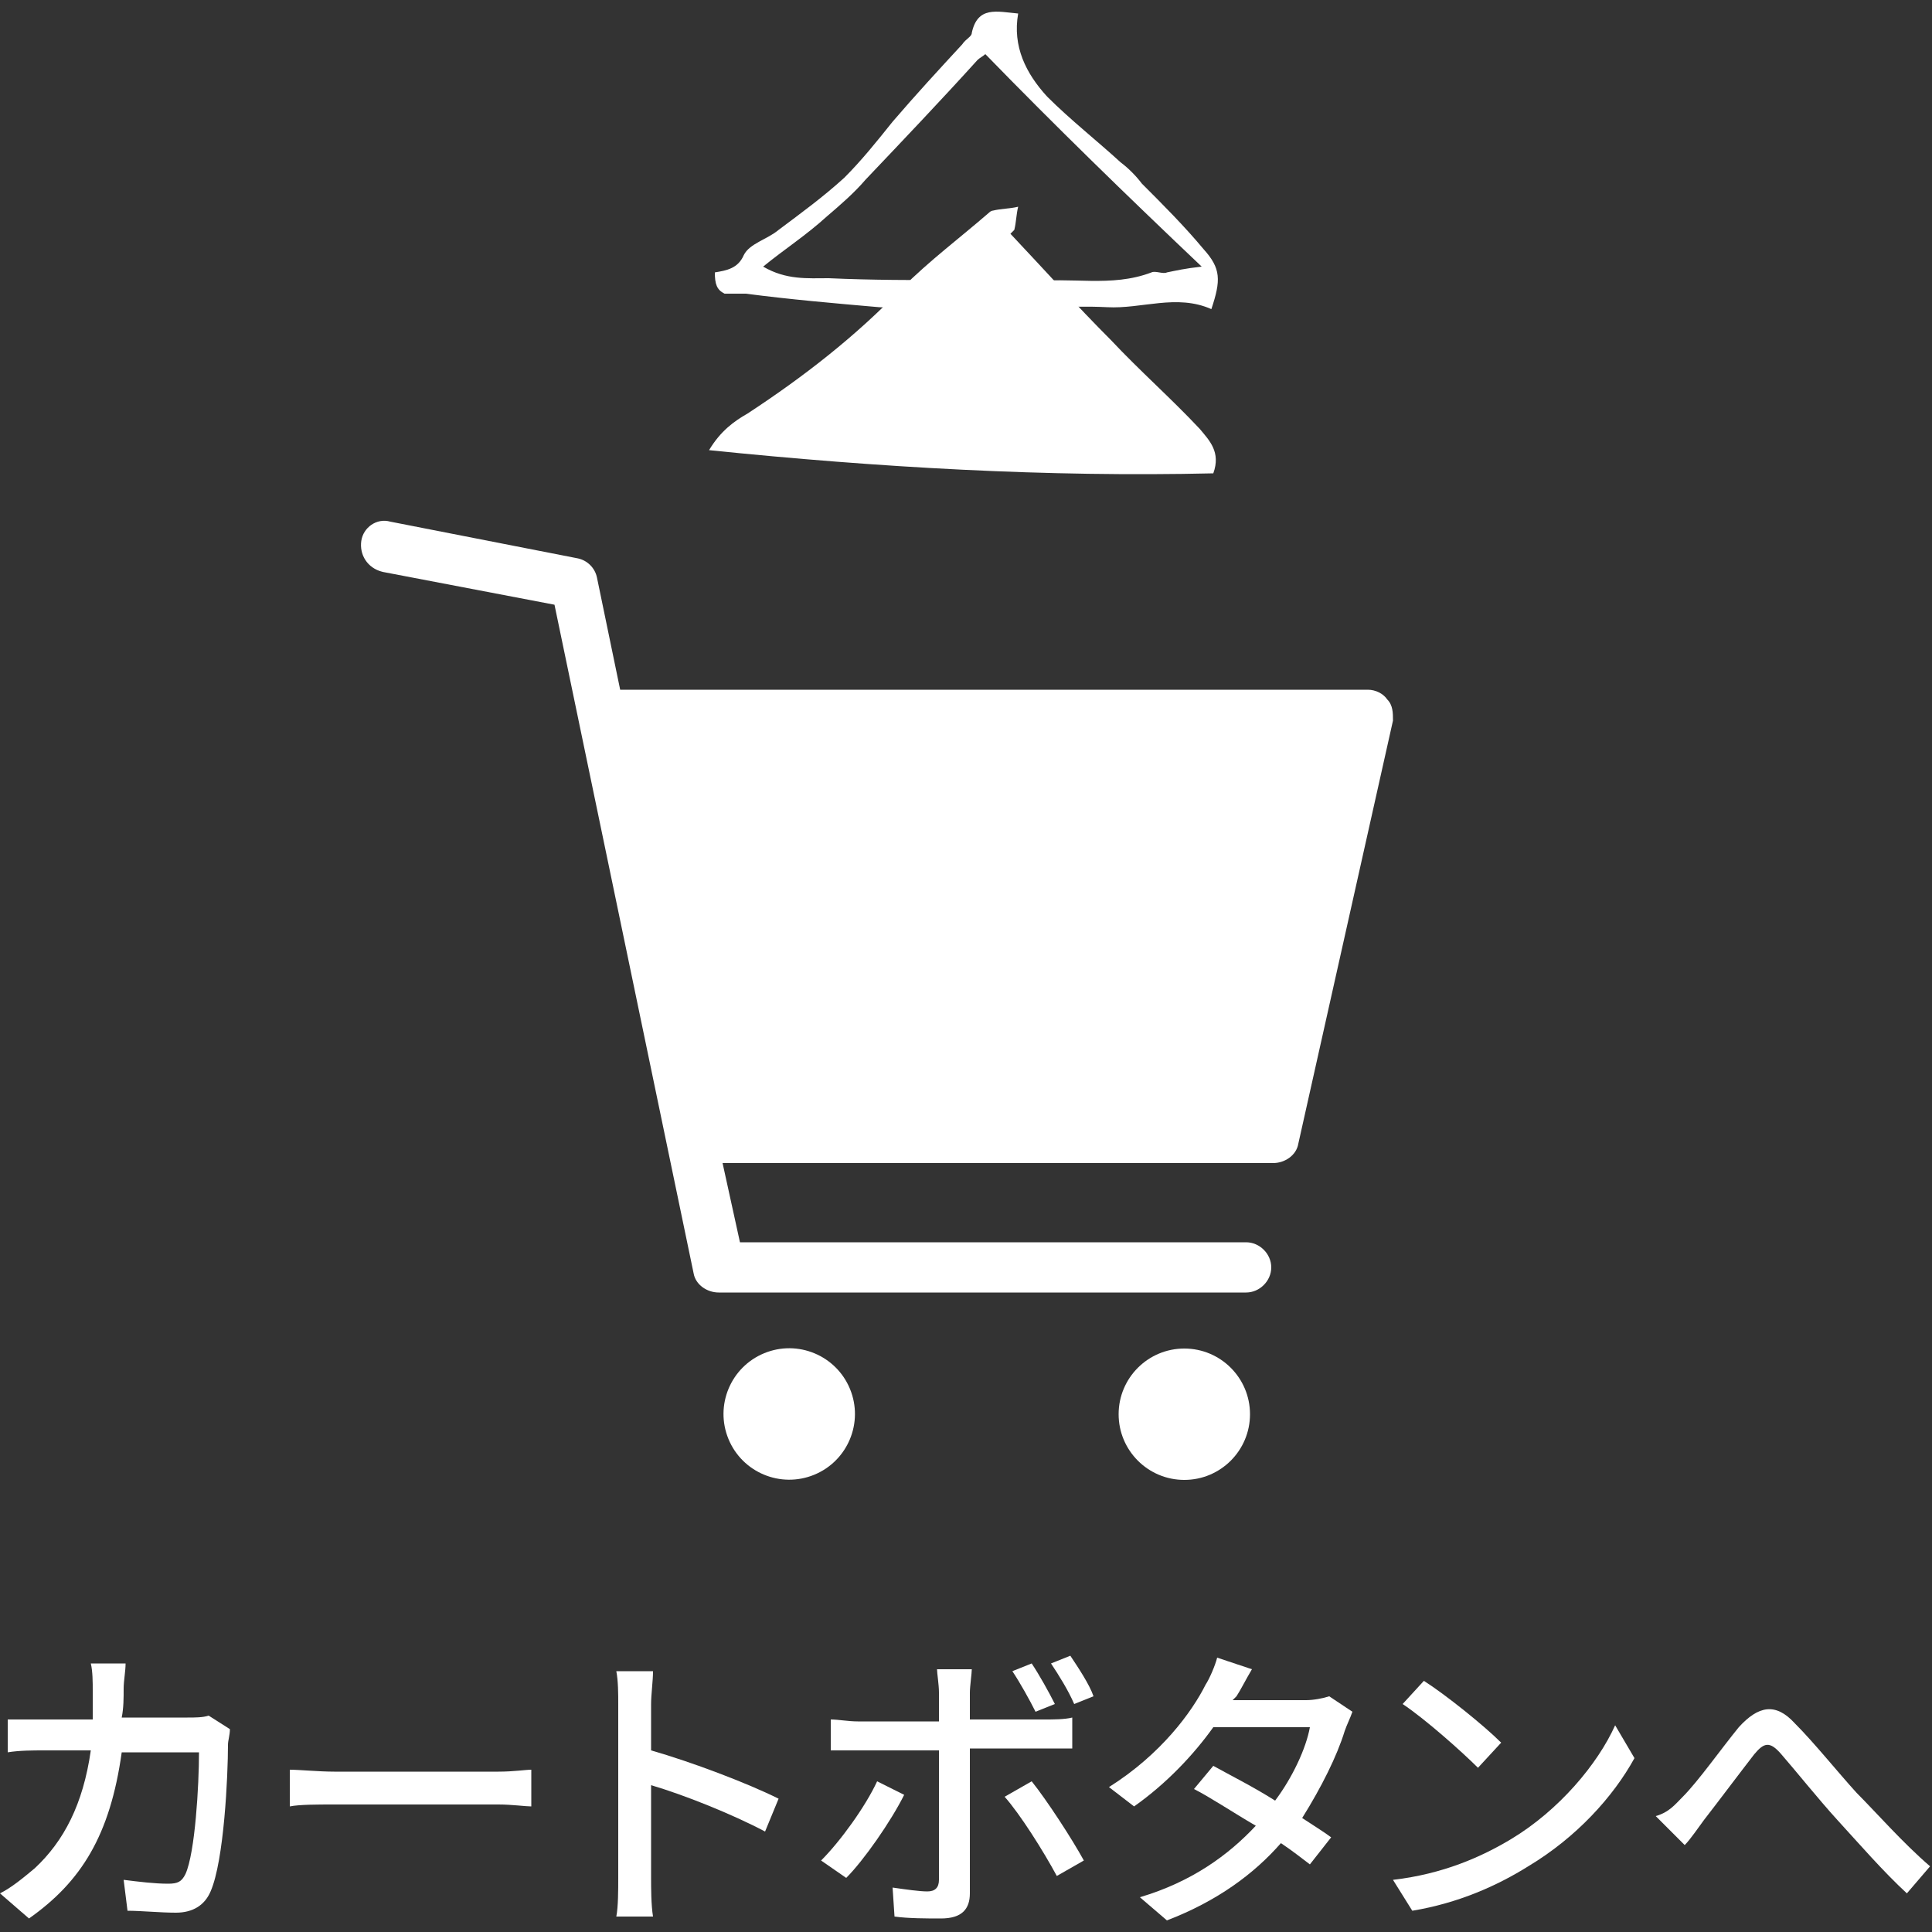 <?xml version="1.0" encoding="utf-8"?>
<!-- Generator: Adobe Illustrator 26.0.2, SVG Export Plug-In . SVG Version: 6.00 Build 0)  -->
<svg version="1.1" id="レイヤー_1" xmlns="http://www.w3.org/2000/svg" xmlns:xlink="http://www.w3.org/1999/xlink" x="0px"
	 y="0px" viewBox="0 0 100 100" style="enable-background:new 0 0 100 100;" xml:space="preserve">
<rect x="0" y="0" width="100" height="100" fill="#333333" stroke="none"/>
<style type="text/css">
	.st0{fill:#31383C;}
	.st1{fill:none;}
	.st2{fill:#FFFFFF;}
	.st3{fill:#FFFFFF;stroke:#31383C;stroke-width:3;stroke-linecap:round;stroke-linejoin:round;stroke-miterlimit:10;}
	.st4{fill:#1A1A1A;}
	.st5{fill:#888F8C;}
	.st6{fill:#888F8C;stroke:#888F8C;stroke-width:1.789;stroke-linecap:round;stroke-linejoin:round;stroke-miterlimit:10;}
	.st7{fill:#888F8C;stroke:#888F8C;stroke-width:0.917;stroke-miterlimit:10;}
	.st8{fill:#888F8C;stroke:#888F8C;stroke-width:1.702;stroke-linecap:round;stroke-linejoin:round;stroke-miterlimit:10;}
	.st9{fill:#251814;}
</style>
<g>
	<g>
		<g>
			<path class="st2" d="M11.9,89.5c0,0.3-0.1,0.6-0.1,0.8c0,1.6-0.2,6-0.9,7.6c-0.3,0.7-0.9,1.1-1.8,1.1c-0.8,0-1.8-0.1-2.5-0.1
				l-0.2-1.6c0.8,0.1,1.6,0.2,2.3,0.2c0.5,0,0.7-0.1,0.9-0.5c0.5-1.1,0.7-4.6,0.7-6.3h-4c-0.6,4.3-2.1,6.7-4.8,8.6L0,98
				c0.6-0.3,1.2-0.8,1.8-1.3c1.5-1.4,2.5-3.3,2.9-6.1H2.3c-0.6,0-1.3,0-1.9,0.1V89C1,89,1.7,89,2.3,89h2.5c0-0.5,0-1,0-1.5
				c0-0.4,0-1-0.1-1.4h1.8c0,0.4-0.1,0.9-0.1,1.3c0,0.5,0,1-0.1,1.5h3.4c0.4,0,0.8,0,1.1-0.1L11.9,89.5z"/>
			<path class="st2" d="M15,91.6c0.5,0,1.5,0.1,2.3,0.1h8.5c0.8,0,1.4-0.1,1.7-0.1v1.9c-0.3,0-1-0.1-1.7-0.1h-8.5
				c-0.9,0-1.8,0-2.3,0.1V91.6z"/>
			<path class="st2" d="M39.6,94.8c-1.7-0.9-4.2-1.9-5.9-2.4v4.8c0,0.5,0,1.4,0.1,2h-1.9c0.1-0.5,0.1-1.4,0.1-2v-9
				c0-0.5,0-1.2-0.1-1.7h1.9c0,0.5-0.1,1.2-0.1,1.7v2.4c2.1,0.6,5,1.7,6.6,2.5L39.6,94.8z"/>
			<path class="st2" d="M46.8,92.9c-0.7,1.4-2.1,3.4-3,4.3l-1.3-0.9c1-1,2.3-2.8,2.9-4.1L46.8,92.9z M50.2,90.6V98
				c0,0.8-0.4,1.3-1.5,1.3c-0.7,0-1.7,0-2.4-0.1l-0.1-1.5c0.7,0.1,1.4,0.2,1.8,0.2s0.6-0.2,0.6-0.6v-6.7h-4.2c-0.5,0-1,0-1.4,0V89
				c0.4,0,0.9,0.1,1.4,0.1h4.2v-1.5c0-0.4-0.1-1-0.1-1.2h1.8c0,0.2-0.1,0.9-0.1,1.2v1.4h3.9c0.4,0,1,0,1.4-0.1v1.6c-0.5,0-1,0-1.4,0
				H50.2z M53.4,92.2c0.8,1,2.1,3,2.7,4.1l-1.4,0.8C54,95.8,52.8,93.9,52,93L53.4,92.2z M53.6,88.6c-0.3-0.6-0.8-1.5-1.2-2.1l1-0.4
				c0.4,0.6,0.9,1.5,1.2,2.1L53.6,88.6z M55.6,88.2c-0.3-0.7-0.8-1.5-1.2-2.1l1-0.4c0.4,0.6,1,1.5,1.2,2.1L55.6,88.2z"/>
			<path class="st2" d="M70,88.6c-0.1,0.3-0.3,0.7-0.4,1c-0.4,1.3-1.2,2.9-2.2,4.5c0.6,0.4,1.1,0.7,1.5,1l-1.1,1.4
				c-0.4-0.3-0.9-0.7-1.5-1.1c-1.4,1.6-3.3,3-5.9,4l-1.4-1.2c2.7-0.8,4.6-2.2,6-3.7c-1.2-0.7-2.4-1.5-3.2-1.9l1-1.2
				c0.9,0.5,2.1,1.1,3.2,1.8c0.9-1.2,1.6-2.7,1.8-3.8h-5c-1,1.4-2.4,2.9-4.1,4.1l-1.3-1c2.7-1.7,4.3-3.9,5-5.3
				c0.2-0.3,0.5-1,0.6-1.4l1.8,0.6c-0.3,0.5-0.6,1.1-0.8,1.4L63.8,88h3.8c0.4,0,0.9-0.1,1.2-0.2L70,88.6z"/>
			<path class="st2" d="M78.2,95.2c2.5-1.5,4.5-3.9,5.4-5.9l1,1.7c-1.1,2-3,4.1-5.5,5.6c-1.6,1-3.6,1.9-6,2.3l-1-1.6
				C74.7,97,76.7,96.1,78.2,95.2z M77.7,90.2l-1.2,1.3c-0.8-0.8-2.7-2.5-3.9-3.3l1.1-1.2C74.8,87.7,76.8,89.3,77.7,90.2z"/>
			<path class="st2" d="M87.1,93c0.8-0.8,2-2.5,2.9-3.6c1-1.1,1.9-1.3,2.9-0.2c1,1,2.2,2.5,3.2,3.6c1,1,2.4,2.6,3.8,3.8l-1.2,1.4
				c-1.2-1.1-2.5-2.6-3.6-3.8c-1-1.1-2.2-2.6-2.9-3.4c-0.6-0.7-0.9-0.6-1.4,0c-0.7,0.9-1.9,2.5-2.6,3.4c-0.3,0.4-0.7,1-1,1.3
				l-1.5-1.5C86.4,93.8,86.7,93.4,87.1,93z"/>
		</g>
	</g>
	<g>
		<g>
			<circle class="st2" cx="61.3" cy="73.2" r="3.4"/>
			
				<ellipse transform="matrix(0.925 -0.381 0.381 0.925 -24.779 21.022)" class="st2" cx="40.8" cy="73.2" rx="3.4" ry="3.4"/>
			<path class="st2" d="M18.7,28c0.1-0.7,0.8-1.2,1.5-1l9.7,1.9c0.5,0.1,0.9,0.5,1,1l1.2,5.8h38.7c0.4,0,0.8,0.2,1,0.5
				c0.3,0.3,0.3,0.7,0.3,1.1l-4.9,21.9c-0.1,0.6-0.7,1-1.3,1H37.4l0.9,4.1h26.2c0.7,0,1.3,0.6,1.3,1.3s-0.6,1.3-1.3,1.3H37.2
				c-0.6,0-1.2-0.4-1.3-1l-7.2-34.6l-8.9-1.7C19,29.4,18.6,28.7,18.7,28z"/>
		</g>
	</g>
	<g>
		<path class="st2" d="M37,14.1c0.6-0.1,1.2-0.2,1.5-0.9c0.3-0.6,1.2-0.8,1.8-1.3c1.2-0.9,2.3-1.7,3.4-2.7c0.9-0.9,1.7-1.9,2.5-2.9
			c1.2-1.4,2.4-2.7,3.6-4C50,2,50.3,1.9,50.3,1.7c0.3-1.4,1.3-1.1,2.4-1c-0.3,1.7,0.4,3.1,1.5,4.3c1.2,1.2,2.6,2.3,3.8,3.4
			c0.4,0.3,0.8,0.7,1.1,1.1c1.1,1.1,2.2,2.2,3.2,3.4c0.9,1,0.9,1.6,0.4,3.1c-1.8-0.8-3.6,0-5.4-0.1c-2-0.1-4.1,0.1-6.1,0.1
			c-1.9,0-3.8,0-5.7-0.1c-2.3-0.2-4.6-0.4-6.9-0.7c-0.4,0-0.7,0-1.1,0C37.1,15,37,14.7,37,14.1z M39.5,13.8c1.2,0.7,2.3,0.6,3.4,0.6
			c2.2,0.1,4.4,0.1,6.6,0.1c1.3,0,2.5,0.3,3.8,0.1c2.1-0.3,4.2,0.3,6.3-0.5c0.2-0.1,0.6,0.1,0.8,0c0.5-0.1,0.9-0.2,1.8-0.3
			C58.3,10.1,54.6,6.5,51,2.8c-0.1,0.1-0.3,0.2-0.4,0.3c-1.9,2.1-3.9,4.2-5.8,6.2c-0.6,0.7-1.3,1.3-2,1.9
			C41.7,12.2,40.6,12.9,39.5,13.8z"/>
		<path class="st2" d="M52.3,12.1c1.7,1.8,3.4,3.7,5.2,5.5c1.5,1.6,3.1,3,4.6,4.6c0.5,0.6,1.1,1.2,0.7,2.3
			c-8.6,0.2-17.3-0.3-26.1-1.2c0.6-1,1.3-1.5,2-1.9c2.9-1.9,5.6-4,8-6.5c1.4-1.4,3-2.6,4.5-3.9c0.1-0.1,0.2-0.1,0.2-0.1
			c0.4-0.1,0.9-0.1,1.3-0.2c-0.1,0.4-0.1,0.8-0.2,1.2C52.4,12,52.4,12,52.3,12.1z"/>
	</g>
</g>
</svg>
